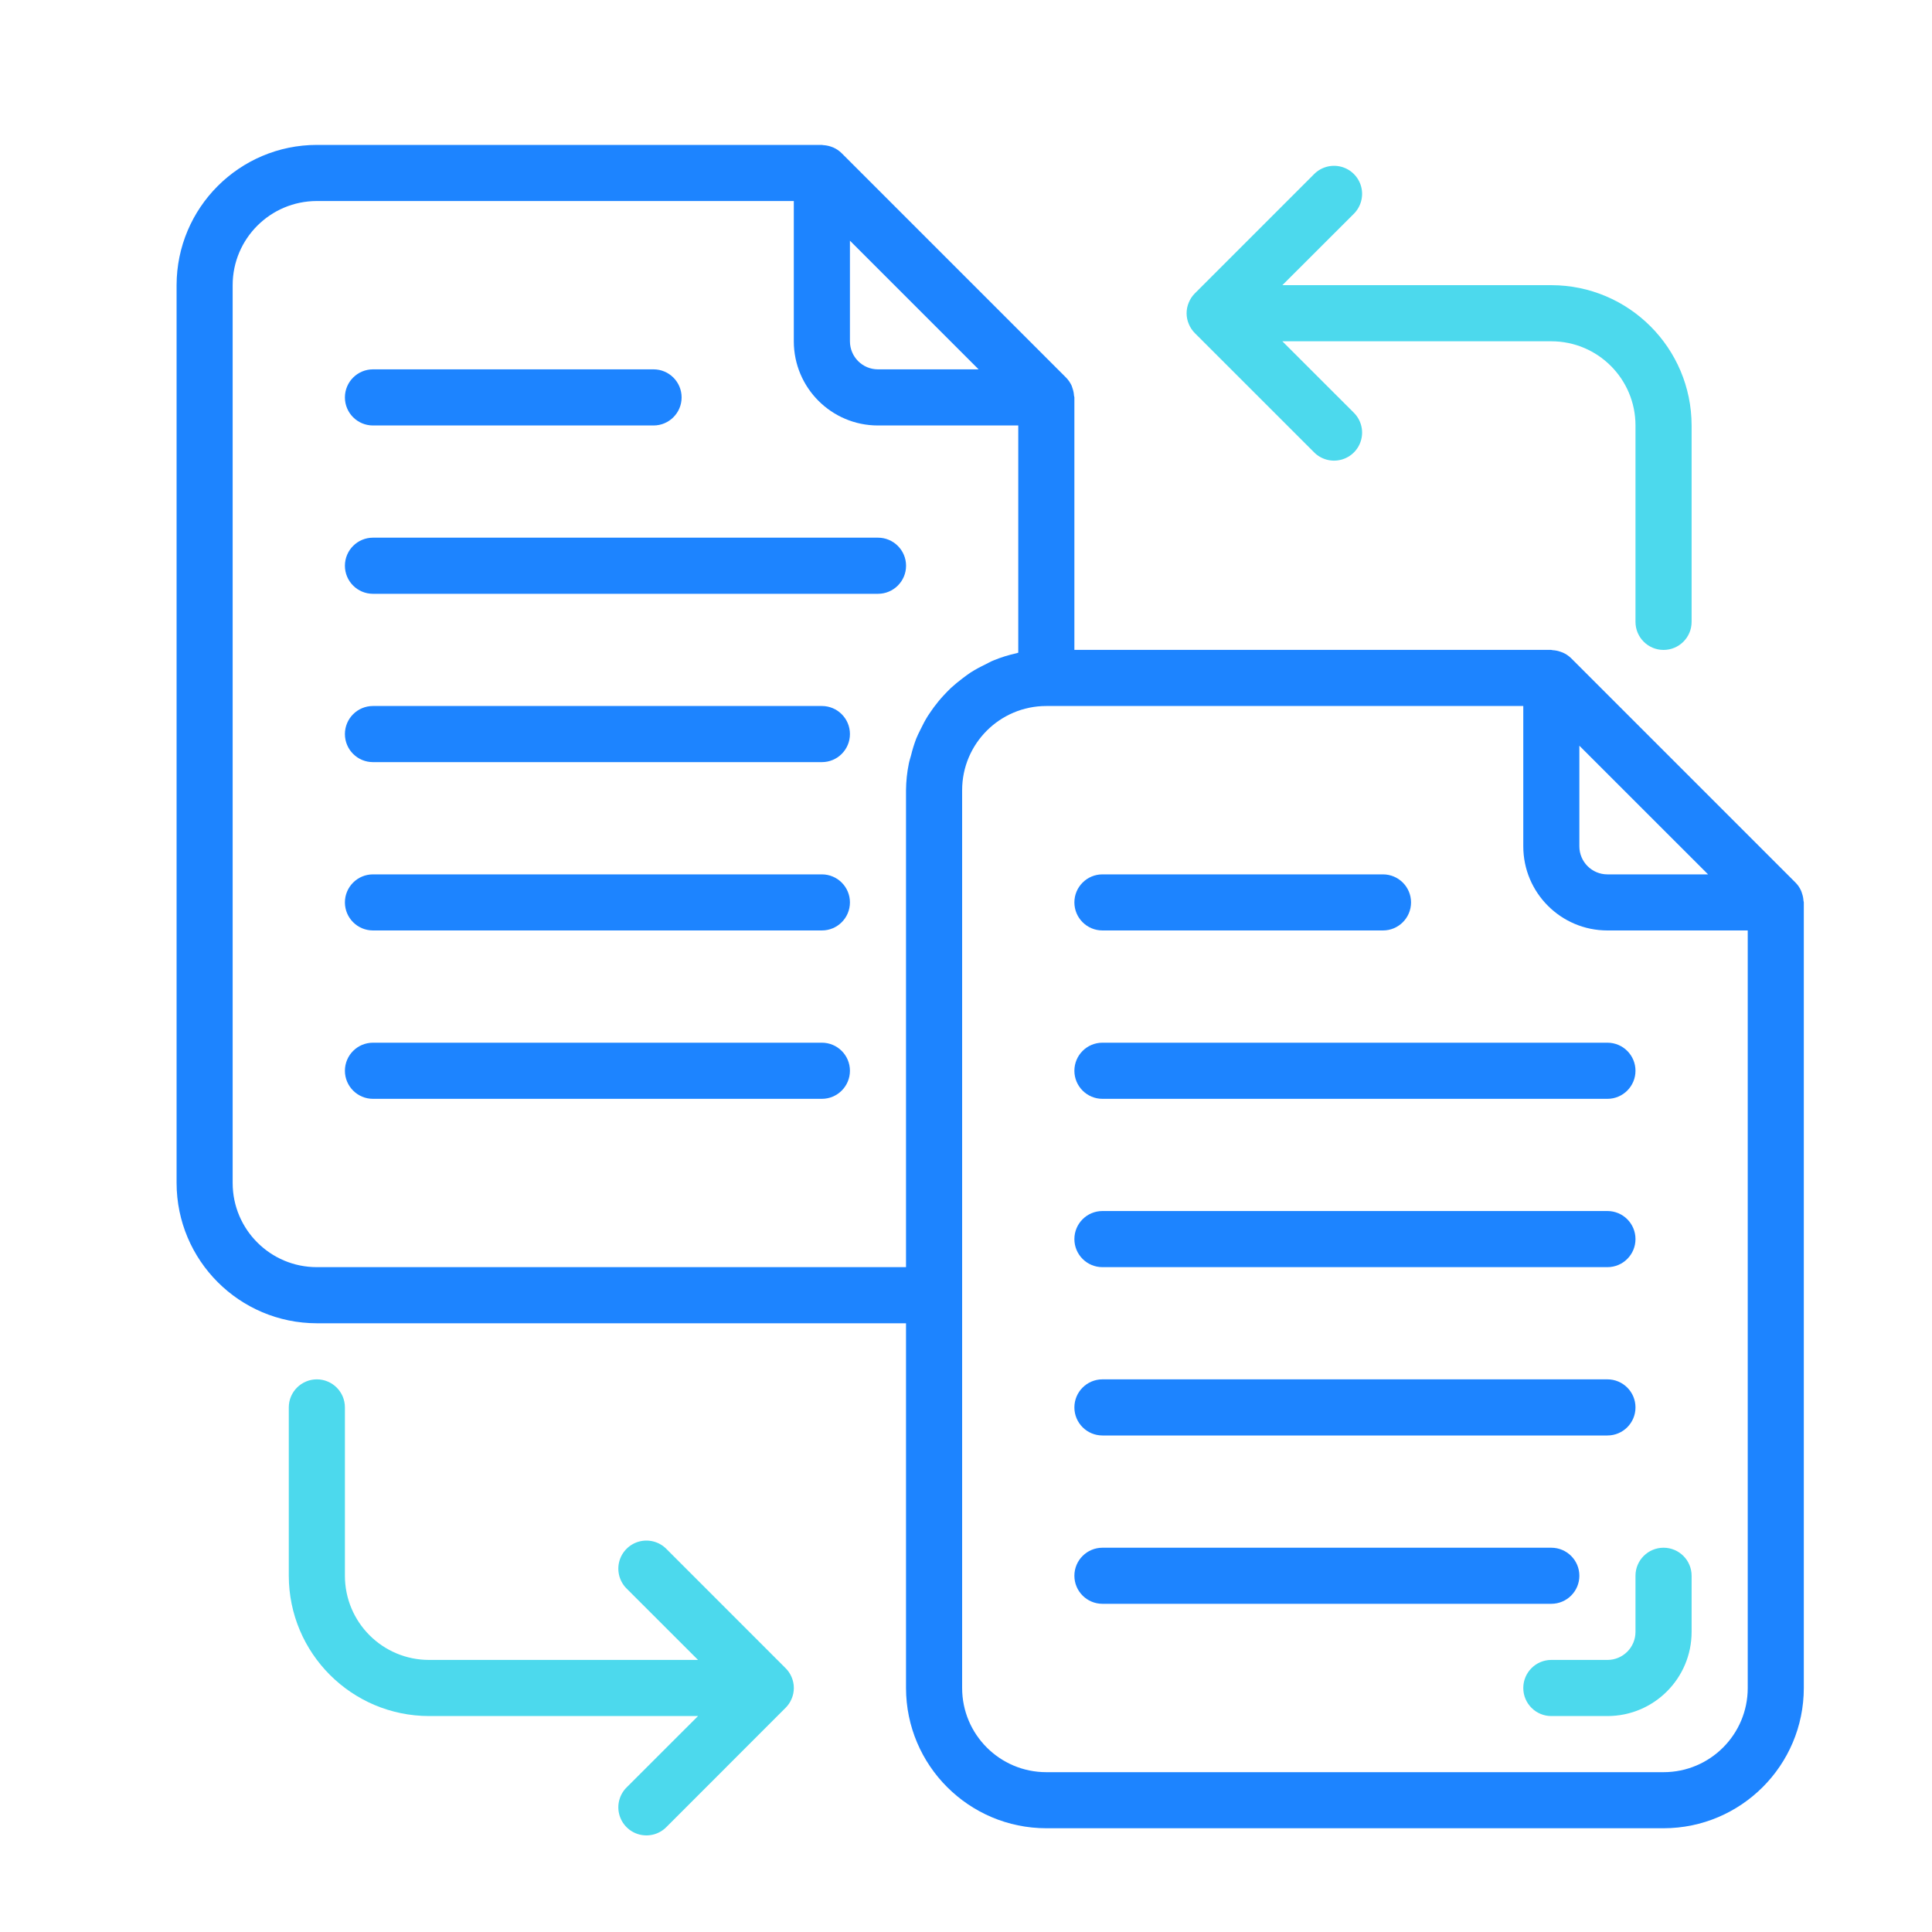 <?xml version="1.0" encoding="UTF-8"?>
<svg xmlns="http://www.w3.org/2000/svg" width="40" height="40" viewBox="0 0 40 40" fill="none">
  <g clip-path="url(#clip0_2812_4104)">
    <path d="M7.722 8.809H13.531C13.851 8.809 14.112 8.549 14.112 8.228C14.112 7.907 13.851 7.647 13.531 7.647H7.722C7.401 7.647 7.141 7.907 7.141 8.228C7.141 8.549 7.401 8.809 7.722 8.809Z" fill="#1D84FF"></path>
    <path d="M18.178 11.132H7.722C7.401 11.132 7.141 11.392 7.141 11.713C7.141 12.034 7.401 12.294 7.722 12.294H18.178C18.498 12.294 18.759 12.034 18.759 11.713C18.759 11.392 18.498 11.132 18.178 11.132Z" fill="#1D84FF"></path>
    <path d="M17.016 14.617H7.722C7.401 14.617 7.141 14.877 7.141 15.198C7.141 15.519 7.401 15.779 7.722 15.779H17.016C17.337 15.779 17.597 15.519 17.597 15.198C17.597 14.877 17.337 14.617 17.016 14.617Z" fill="#1D84FF"></path>
    <path d="M17.016 18.103H7.722C7.401 18.103 7.141 18.363 7.141 18.683C7.141 19.004 7.401 19.264 7.722 19.264H17.016C17.337 19.264 17.597 19.004 17.597 18.683C17.597 18.363 17.337 18.103 17.016 18.103Z" fill="#1D84FF"></path>
    <path d="M17.016 21.588H7.722C7.401 21.588 7.141 21.848 7.141 22.169C7.141 22.489 7.401 22.75 7.722 22.75H17.016C17.337 22.75 17.597 22.489 17.597 22.169C17.597 21.848 17.337 21.588 17.016 21.588Z" fill="#1D84FF"></path>
    <path d="M37.339 18.647C37.336 18.596 37.326 18.546 37.309 18.498C37.303 18.479 37.298 18.461 37.29 18.443C37.262 18.38 37.223 18.322 37.174 18.273L32.527 13.626C32.476 13.577 32.417 13.537 32.353 13.51C32.336 13.503 32.32 13.498 32.303 13.492C32.253 13.474 32.2 13.464 32.146 13.461C32.135 13.461 32.125 13.455 32.114 13.455H22.244V8.228C22.244 8.215 22.237 8.204 22.236 8.191C22.233 8.14 22.223 8.09 22.206 8.042C22.2 8.023 22.195 8.005 22.188 7.987C22.159 7.924 22.12 7.867 22.071 7.817L17.424 3.17C17.375 3.122 17.317 3.082 17.253 3.054C17.237 3.047 17.219 3.042 17.202 3.035C17.151 3.018 17.099 3.008 17.046 3.005C17.037 3.006 17.027 3 17.016 3H6.56C4.957 3.002 3.658 4.301 3.656 5.904V24.492C3.658 26.096 4.957 27.395 6.56 27.397H18.758V34.948C18.76 36.551 20.06 37.85 21.663 37.852H34.442C36.045 37.85 37.345 36.551 37.346 34.948V18.683C37.346 18.671 37.34 18.66 37.339 18.647ZM35.364 18.103H33.28C32.959 18.103 32.699 17.843 32.699 17.522V15.439L35.364 18.103ZM20.261 7.647H18.177C17.857 7.647 17.597 7.387 17.597 7.066V4.983L20.261 7.647ZM6.56 26.235C5.598 26.235 4.817 25.455 4.817 24.492V5.904C4.817 4.942 5.598 4.162 6.56 4.162H16.435V7.066C16.435 8.028 17.215 8.809 18.177 8.809H21.082V13.514C21.072 13.514 21.062 13.521 21.052 13.523C20.887 13.559 20.724 13.609 20.568 13.674C20.51 13.696 20.461 13.727 20.407 13.753C20.301 13.803 20.198 13.859 20.099 13.921C20.041 13.958 19.988 14.001 19.933 14.041C19.847 14.105 19.764 14.174 19.684 14.247C19.633 14.296 19.585 14.346 19.536 14.399C19.464 14.476 19.397 14.558 19.334 14.643C19.292 14.702 19.251 14.76 19.213 14.818C19.155 14.91 19.104 15.006 19.057 15.105C19.027 15.167 18.995 15.227 18.97 15.291C18.927 15.404 18.891 15.519 18.863 15.636C18.848 15.694 18.828 15.748 18.816 15.811C18.779 15.991 18.76 16.175 18.758 16.36V26.235H6.56ZM34.442 36.691H21.663C20.7 36.691 19.92 35.91 19.92 34.948V16.36C19.92 15.398 20.7 14.617 21.663 14.617H31.538V17.522C31.538 18.484 32.318 19.264 33.28 19.264H36.185V34.948C36.185 35.91 35.405 36.691 34.442 36.691Z" fill="#1D84FF"></path>
    <path d="M22.825 19.264H28.633C28.954 19.264 29.214 19.004 29.214 18.683C29.214 18.363 28.954 18.103 28.633 18.103H22.825C22.504 18.103 22.244 18.363 22.244 18.683C22.244 19.004 22.504 19.264 22.825 19.264Z" fill="#1D84FF"></path>
    <path d="M22.825 22.75H33.28C33.601 22.75 33.861 22.489 33.861 22.169C33.861 21.848 33.601 21.588 33.28 21.588H22.825C22.504 21.588 22.244 21.848 22.244 22.169C22.244 22.489 22.504 22.75 22.825 22.75Z" fill="#1D84FF"></path>
    <path d="M22.825 26.235H33.28C33.601 26.235 33.861 25.975 33.861 25.654C33.861 25.333 33.601 25.073 33.28 25.073H22.825C22.504 25.073 22.244 25.333 22.244 25.654C22.244 25.975 22.504 26.235 22.825 26.235Z" fill="#1D84FF"></path>
    <path d="M22.825 29.72H33.28C33.601 29.72 33.861 29.46 33.861 29.139C33.861 28.818 33.601 28.558 33.28 28.558H22.825C22.504 28.558 22.244 28.818 22.244 29.139C22.244 29.46 22.504 29.72 22.825 29.72Z" fill="#1D84FF"></path>
    <path d="M32.699 32.624C32.699 32.304 32.439 32.044 32.118 32.044H22.825C22.504 32.044 22.244 32.304 22.244 32.624C22.244 32.945 22.504 33.205 22.825 33.205H32.118C32.439 33.205 32.699 32.945 32.699 32.624Z" fill="#1D84FF"></path>
    <path d="M24.613 6.709C24.642 6.779 24.684 6.843 24.738 6.897L27.202 9.36C27.348 9.511 27.564 9.571 27.767 9.518C27.97 9.465 28.129 9.307 28.182 9.103C28.235 8.9 28.174 8.685 28.024 8.539L26.55 7.066H32.119C33.081 7.066 33.861 7.846 33.861 8.809V12.875C33.861 13.196 34.121 13.456 34.442 13.456C34.763 13.456 35.023 13.196 35.023 12.875V8.809C35.021 7.205 33.722 5.906 32.119 5.904H26.55L28.024 4.432C28.174 4.286 28.235 4.07 28.182 3.867C28.129 3.664 27.97 3.505 27.767 3.452C27.564 3.399 27.348 3.459 27.202 3.61L24.738 6.074C24.684 6.128 24.642 6.191 24.613 6.262C24.552 6.405 24.552 6.566 24.613 6.709Z" fill="#4CD9ED"></path>
    <path d="M16.39 34.724C16.361 34.654 16.318 34.59 16.264 34.537L13.801 32.073C13.655 31.922 13.439 31.862 13.236 31.915C13.033 31.968 12.874 32.127 12.821 32.33C12.768 32.533 12.828 32.749 12.979 32.895L14.452 34.367H8.884C7.921 34.367 7.141 33.587 7.141 32.624V29.139C7.141 28.818 6.881 28.558 6.56 28.558C6.24 28.558 5.979 28.818 5.979 29.139V32.624C5.981 34.228 7.281 35.527 8.884 35.529H14.452L12.979 37.001C12.828 37.147 12.768 37.363 12.821 37.566C12.874 37.769 13.033 37.928 13.236 37.981C13.439 38.034 13.655 37.974 13.801 37.823L16.264 35.359C16.318 35.306 16.361 35.242 16.39 35.171C16.451 35.029 16.451 34.867 16.39 34.724Z" fill="#4CD9ED"></path>
    <path d="M34.442 32.044C34.121 32.044 33.861 32.304 33.861 32.624V33.786C33.861 34.107 33.601 34.367 33.28 34.367H32.118C31.798 34.367 31.538 34.627 31.538 34.948C31.538 35.269 31.798 35.529 32.118 35.529H33.28C34.243 35.529 35.023 34.748 35.023 33.786V32.624C35.023 32.304 34.763 32.044 34.442 32.044Z" fill="#4CD9ED"></path>
  </g>
  <defs>
    <clipPath id="clip0_2812_4104">
      <rect width="35" height="35" fill="white" transform="translate(3 3)"></rect>
    </clipPath>
  </defs>
</svg>
